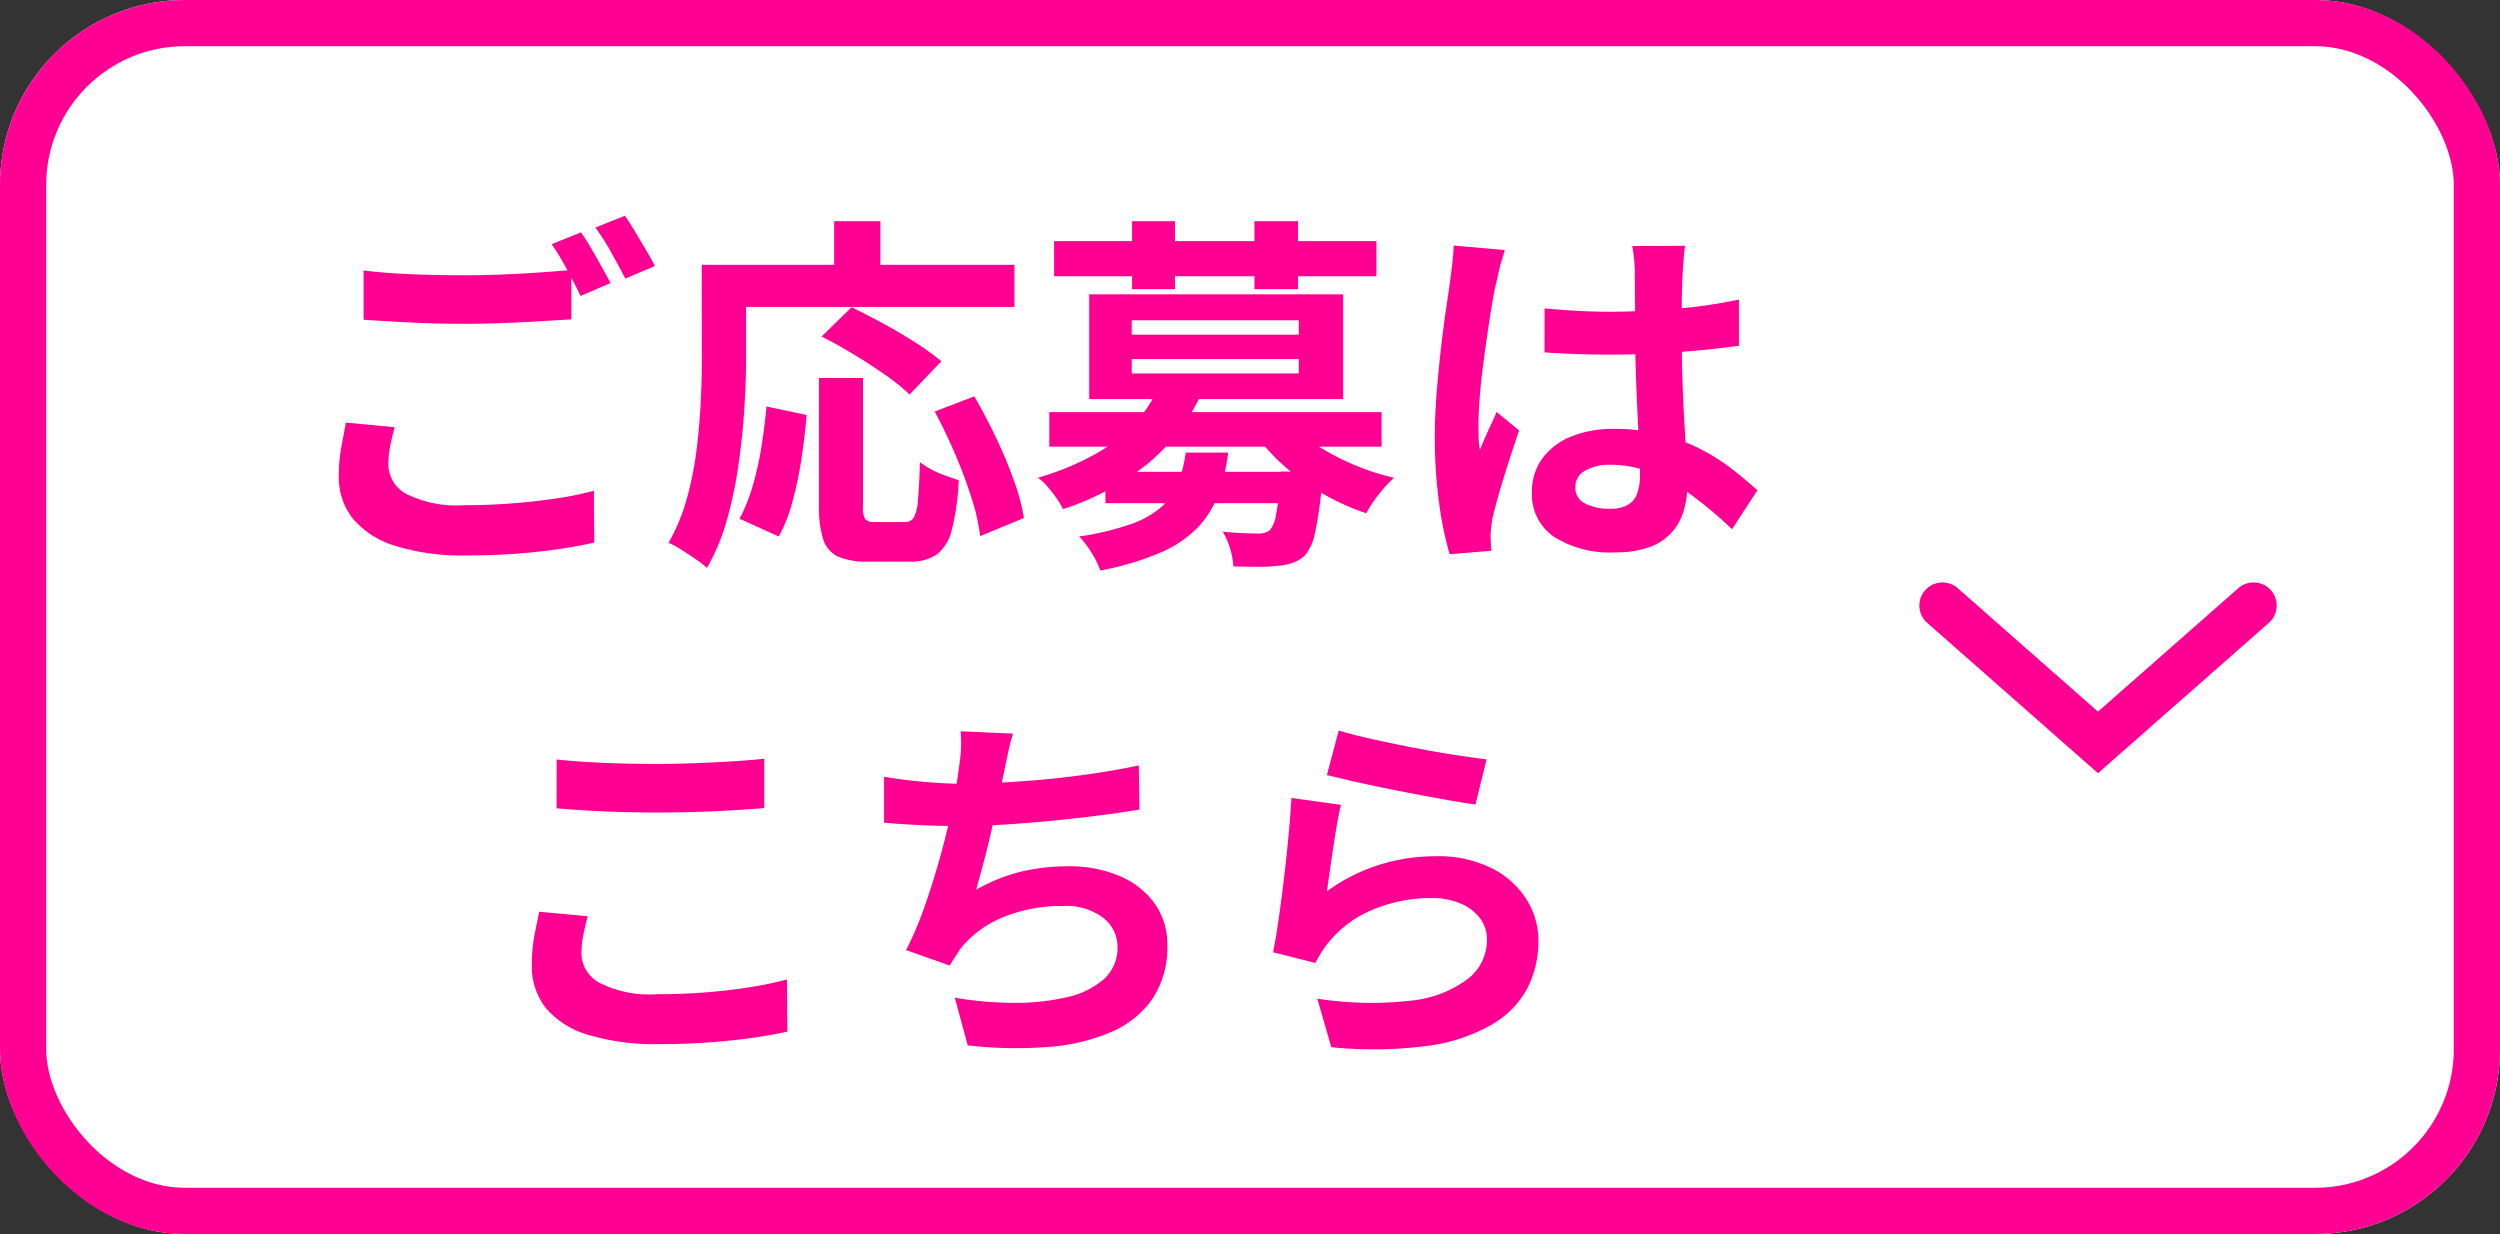 <svg xmlns="http://www.w3.org/2000/svg" width="81.159" height="40.06" viewBox="0 0 81.159 40.06">
  <rect x="0" y="0" width="81.159" height="40.06" fill="#333333" stroke="none"/>
  <g id="Group_3576" data-name="Group 3576" transform="translate(-223 -17.62)">
    <g id="Rectangle_1800" data-name="Rectangle 1800" transform="translate(223 17.62)" fill="#fff" stroke="#ff0093" stroke-width="1.5">
      <rect width="81.159" height="40.06" rx="6" stroke="none"/>
      <rect x="0.75" y="0.75" width="79.659" height="38.56" rx="5.25" fill="none"/>
    </g>
    <path id="cmn-rwd-chevron-gray" d="M5.5,2.5,9.945,7.551,5.5,12.6" transform="translate(298.659 31.777) rotate(90)" fill="none" stroke="#ff0093" stroke-linecap="round" stroke-width="1.5"/>
    <path id="Path_2830" data-name="Path 2830" d="M-21.648-8.6q.66.084,1.488.12t1.776.036q.6,0,1.224-.024t1.212-.066q.588-.042,1.044-.078v1.6l-1.014.06q-.594.036-1.236.06t-1.218.024q-.936,0-1.74-.042t-1.536-.09Zm1.008,5.088q-.084.312-.144.612a3.053,3.053,0,0,0-.06.6,1.094,1.094,0,0,0,.582.954,3.657,3.657,0,0,0,1.878.366q.816,0,1.578-.06t1.434-.162a10.686,10.686,0,0,0,1.2-.246l.012,1.68q-.516.12-1.17.216t-1.4.15q-.75.054-1.59.054A7.3,7.3,0,0,1-20.616.342,2.9,2.9,0,0,1-21.99-.534a2.149,2.149,0,0,1-.462-1.4,5.071,5.071,0,0,1,.084-.954q.084-.438.144-.774Zm6.048-6.324q.156.216.33.516t.342.6q.168.3.288.528l-.972.42q-.18-.372-.438-.852a8.844,8.844,0,0,0-.5-.828Zm1.428-.54q.156.228.336.528t.354.594q.174.294.282.51l-.96.408q-.192-.372-.456-.846a7.182,7.182,0,0,0-.516-.81Zm6.3,5.268h1.428V-.936a.706.706,0,0,0,.078.42.439.439,0,0,0,.318.084h.972A.316.316,0,0,0-3.792-.57a1.321,1.321,0,0,0,.138-.558q.042-.42.066-1.248a2.827,2.827,0,0,0,.378.24,3.177,3.177,0,0,0,.462.2q.24.084.42.144a7.886,7.886,0,0,1-.222,1.6,1.44,1.44,0,0,1-.486.81,1.514,1.514,0,0,1-.9.234H-5.268A2.349,2.349,0,0,1-6.246.69a.919.919,0,0,1-.48-.558A3.294,3.294,0,0,1-6.864-.924Zm-1.7.924,1.3.276q-.06.684-.168,1.416A12.472,12.472,0,0,1-7.722-1.11,4.925,4.925,0,0,1-8.172.036L-9.444-.54A5.538,5.538,0,0,0-9.018-1.6a10.076,10.076,0,0,0,.282-1.26Q-8.628-3.528-8.568-4.188ZM-6.78-6.456l.972-.948q.48.228,1.032.528t1.056.624a7.784,7.784,0,0,1,.828.6l-1.032,1.08A5.949,5.949,0,0,0-4.7-5.2q-.486-.342-1.032-.672T-6.78-6.456ZM-3.108-4.02l1.284-.492q.36.612.7,1.326t.582,1.392a6.538,6.538,0,0,1,.33,1.23L-1.632.024a6.619,6.619,0,0,0-.282-1.242q-.222-.7-.534-1.428T-3.108-4.02ZM-6.372-10.2h1.5V-8h-1.5ZM-10-8.784h9.48v1.368H-10Zm-.672,0h1.44V-5.76q0,.732-.054,1.614t-.186,1.812A13.894,13.894,0,0,1-9.846-.528,6.888,6.888,0,0,1-10.5,1.056a3.638,3.638,0,0,0-.366-.282Q-11.1.612-11.34.462A3.131,3.131,0,0,0-11.748.24a6.205,6.205,0,0,0,.588-1.416,10.834,10.834,0,0,0,.318-1.572q.1-.8.138-1.578t.036-1.434Zm13.1,6.72H8.628v1.02H2.436ZM.612-4H11.4V-2.88H.612Zm3.5-.732,1.4.216A6.54,6.54,0,0,1,3.888-2.394,8.655,8.655,0,0,1,1.056-.852a2.385,2.385,0,0,0-.21-.354,4.517,4.517,0,0,0-.3-.384A1.6,1.6,0,0,0,.24-1.872,8.771,8.771,0,0,0,2.106-2.64a5.269,5.269,0,0,0,1.266-.978A4.031,4.031,0,0,0,4.116-4.728Zm4.344,1.1a4.043,4.043,0,0,0,.87.726,7.858,7.858,0,0,0,1.17.612,7.93,7.93,0,0,0,1.308.426,2.94,2.94,0,0,0-.33.336q-.174.2-.324.414T10.9-.72a7.463,7.463,0,0,1-1.362-.606A7.475,7.475,0,0,1,8.31-2.19a6.805,6.805,0,0,1-.966-1.026Zm-.336,1.56H9.48l-.006.18q-.006.18-.018.3A12.157,12.157,0,0,1,9.24-.09a1.7,1.7,0,0,1-.324.738,1.279,1.279,0,0,1-.408.246,1.625,1.625,0,0,1-.48.09,4.107,4.107,0,0,1-.612.036q-.384,0-.828-.012A2.41,2.41,0,0,0,6.48.426,2.223,2.223,0,0,0,6.24-.12q.36.036.684.048T7.4-.06a.573.573,0,0,0,.372-.108,1.008,1.008,0,0,0,.2-.5,9.984,9.984,0,0,0,.144-1.236ZM5.04-2.688H6.42A6.244,6.244,0,0,1,6.1-1.338a3.132,3.132,0,0,1-.66,1.074A3.746,3.746,0,0,1,4.236.552a9.234,9.234,0,0,1-1.968.588A2.873,2.873,0,0,0,1.98.558a2.893,2.893,0,0,0-.4-.522,9.055,9.055,0,0,0,1.7-.408,2.991,2.991,0,0,0,1-.576,2.007,2.007,0,0,0,.522-.768A4.438,4.438,0,0,0,5.04-2.688ZM.768-9.552H11.232v1.14H.768ZM3.3-10.2H4.692v2.208H3.3Zm3.972,0H8.688v2.208H7.272ZM3.288-5.724v.468H8.712v-.468Zm0-1.26v.468H8.712v-.468Zm-1.38-.84h8.244v3.4H1.908Zm14.784.456q.516.048,1.038.078t1.062.03q1.1,0,2.2-.1A15.784,15.784,0,0,0,23-7.656v1.5q-.936.132-2.028.21t-2.184.078q-.528,0-1.05-.018t-1.05-.054ZM21.252-9.4q-.024.168-.042.372t-.03.408q-.012.192-.024.516t-.012.726v.846q0,.816.024,1.53t.06,1.32l.066,1.11q.03.5.03.936a2.836,2.836,0,0,1-.126.864,1.838,1.838,0,0,1-.4.7A1.788,1.788,0,0,1,20.07.39a3.26,3.26,0,0,1-1.1.162A3.381,3.381,0,0,1,17,.048a1.664,1.664,0,0,1-.72-1.452,1.823,1.823,0,0,1,.324-1.074,2.114,2.114,0,0,1,.924-.72,3.566,3.566,0,0,1,1.416-.258,6.183,6.183,0,0,1,1.548.18,5.992,5.992,0,0,1,1.272.48,6.543,6.543,0,0,1,1.026.654q.45.354.81.678L22.776-.2A13.138,13.138,0,0,0,21.444-1.32a5.892,5.892,0,0,0-1.29-.72,3.6,3.6,0,0,0-1.326-.252,1.573,1.573,0,0,0-.822.192.6.6,0,0,0-.318.54.557.557,0,0,0,.324.528,1.7,1.7,0,0,0,.792.168,1.167,1.167,0,0,0,.588-.126.69.69,0,0,0,.306-.372,1.735,1.735,0,0,0,.09-.594q0-.312-.024-.816T19.71-3.9q-.03-.624-.054-1.3t-.024-1.326q0-.684-.006-1.242T19.62-8.6q0-.132-.024-.372t-.06-.42ZM15.4-9.264l-.1.336q-.066.216-.108.42T15.12-8.2q-.06.252-.132.678t-.15.96q-.078.534-.15,1.092T14.58-4.41q-.036.5-.036.858,0,.18.006.39a2.33,2.33,0,0,0,.042.39q.084-.216.174-.42t.186-.408q.1-.2.18-.408l.732.6q-.168.492-.342,1.032t-.312,1.02q-.138.48-.21.8-.024.12-.042.288a2.69,2.69,0,0,0-.018.276q0,.1.006.234T14.964.5L13.608.612a11.513,11.513,0,0,1-.336-1.626,15.471,15.471,0,0,1-.144-2.214q0-.672.06-1.41t.138-1.422q.078-.684.162-1.254t.132-.918q.036-.252.072-.57t.048-.606Zm-30.78,16.54q.66.072,1.488.108t1.776.036q.588,0,1.218-.024t1.218-.06Q-9.1,7.3-8.64,7.252v1.6q-.42.036-1.014.072t-1.236.054q-.642.018-1.218.018-.936,0-1.74-.036t-1.536-.1Zm1.008,5.088q-.084.312-.144.612a3.053,3.053,0,0,0-.06.6,1.1,1.1,0,0,0,.582.948,3.607,3.607,0,0,0,1.878.372q.816,0,1.572-.06t1.434-.168a11.485,11.485,0,0,0,1.206-.252l.012,1.692q-.528.12-1.176.21t-1.4.144q-.75.054-1.59.054a7.512,7.512,0,0,1-2.292-.3,2.828,2.828,0,0,1-1.38-.87,2.167,2.167,0,0,1-.456-1.4,5.045,5.045,0,0,1,.084-.96q.084-.432.156-.768ZM-.564,6.436q-.1.312-.162.618t-.126.606l-.138.66q-.078.372-.168.786t-.192.834q-.1.42-.21.822t-.2.738a5.772,5.772,0,0,1,1.452-.582,6.47,6.47,0,0,1,1.524-.174,4.135,4.135,0,0,1,1.7.324,2.656,2.656,0,0,1,1.128.9,2.289,2.289,0,0,1,.4,1.344,3.013,3.013,0,0,1-.462,1.7,3.092,3.092,0,0,1-1.32,1.092,6.226,6.226,0,0,1-2.052.5,13.505,13.505,0,0,1-2.646-.048l-.42-1.548a11.433,11.433,0,0,0,1.926.168,7.348,7.348,0,0,0,1.7-.18,2.723,2.723,0,0,0,1.206-.582,1.355,1.355,0,0,0,.45-1.062,1.187,1.187,0,0,0-.456-.93,2,2,0,0,0-1.332-.39,4.959,4.959,0,0,0-1.914.36,3.425,3.425,0,0,0-1.41,1.044l-.162.252q-.078.12-.174.276l-1.416-.5a11.224,11.224,0,0,0,.624-1.476q.288-.828.516-1.668t.372-1.566q.144-.726.2-1.182a6.1,6.1,0,0,0,.072-.654,4.378,4.378,0,0,0-.012-.558Zm-4.188,1.4q.576.1,1.248.162t1.236.066q.576,0,1.266-.036T.456,7.924Q1.224,7.852,2,7.738t1.518-.27L3.54,8.9q-.576.1-1.3.192T.72,9.262q-.792.078-1.56.126t-1.416.048q-.7,0-1.326-.03t-1.17-.078Zm14.76-1.5q.432.132,1.08.276t1.356.282q.708.138,1.338.234t1.026.144l-.36,1.464q-.36-.048-.87-.138T12.5,8.4q-.57-.108-1.122-.222T10.368,7.96q-.456-.108-.744-.18Zm.072,2.412q-.06.24-.126.618t-.126.786q-.06.408-.114.78t-.09.624a5.889,5.889,0,0,1,1.71-.864,6.169,6.169,0,0,1,1.83-.276,3.885,3.885,0,0,1,1.8.384A2.825,2.825,0,0,1,16.1,11.812a2.51,2.51,0,0,1,.39,1.356,3.333,3.333,0,0,1-.348,1.512A2.987,2.987,0,0,1,15,15.868a5.6,5.6,0,0,1-2.076.7,13.435,13.435,0,0,1-3.156.048L9.312,15.04a11.343,11.343,0,0,0,3.024.066,3.693,3.693,0,0,0,1.854-.7,1.6,1.6,0,0,0,.63-1.278,1.144,1.144,0,0,0-.228-.7,1.509,1.509,0,0,0-.636-.48,2.335,2.335,0,0,0-.924-.174,4.882,4.882,0,0,0-1.89.366,3.586,3.586,0,0,0-1.7,1.4,3.107,3.107,0,0,0-.186.342l-1.38-.348q.072-.348.144-.822T8.16,11.7q.072-.546.132-1.1T8.4,9.508q.048-.54.072-.984Z" transform="translate(256.452 35)" fill="#ff0093"/>
  </g>
</svg>
